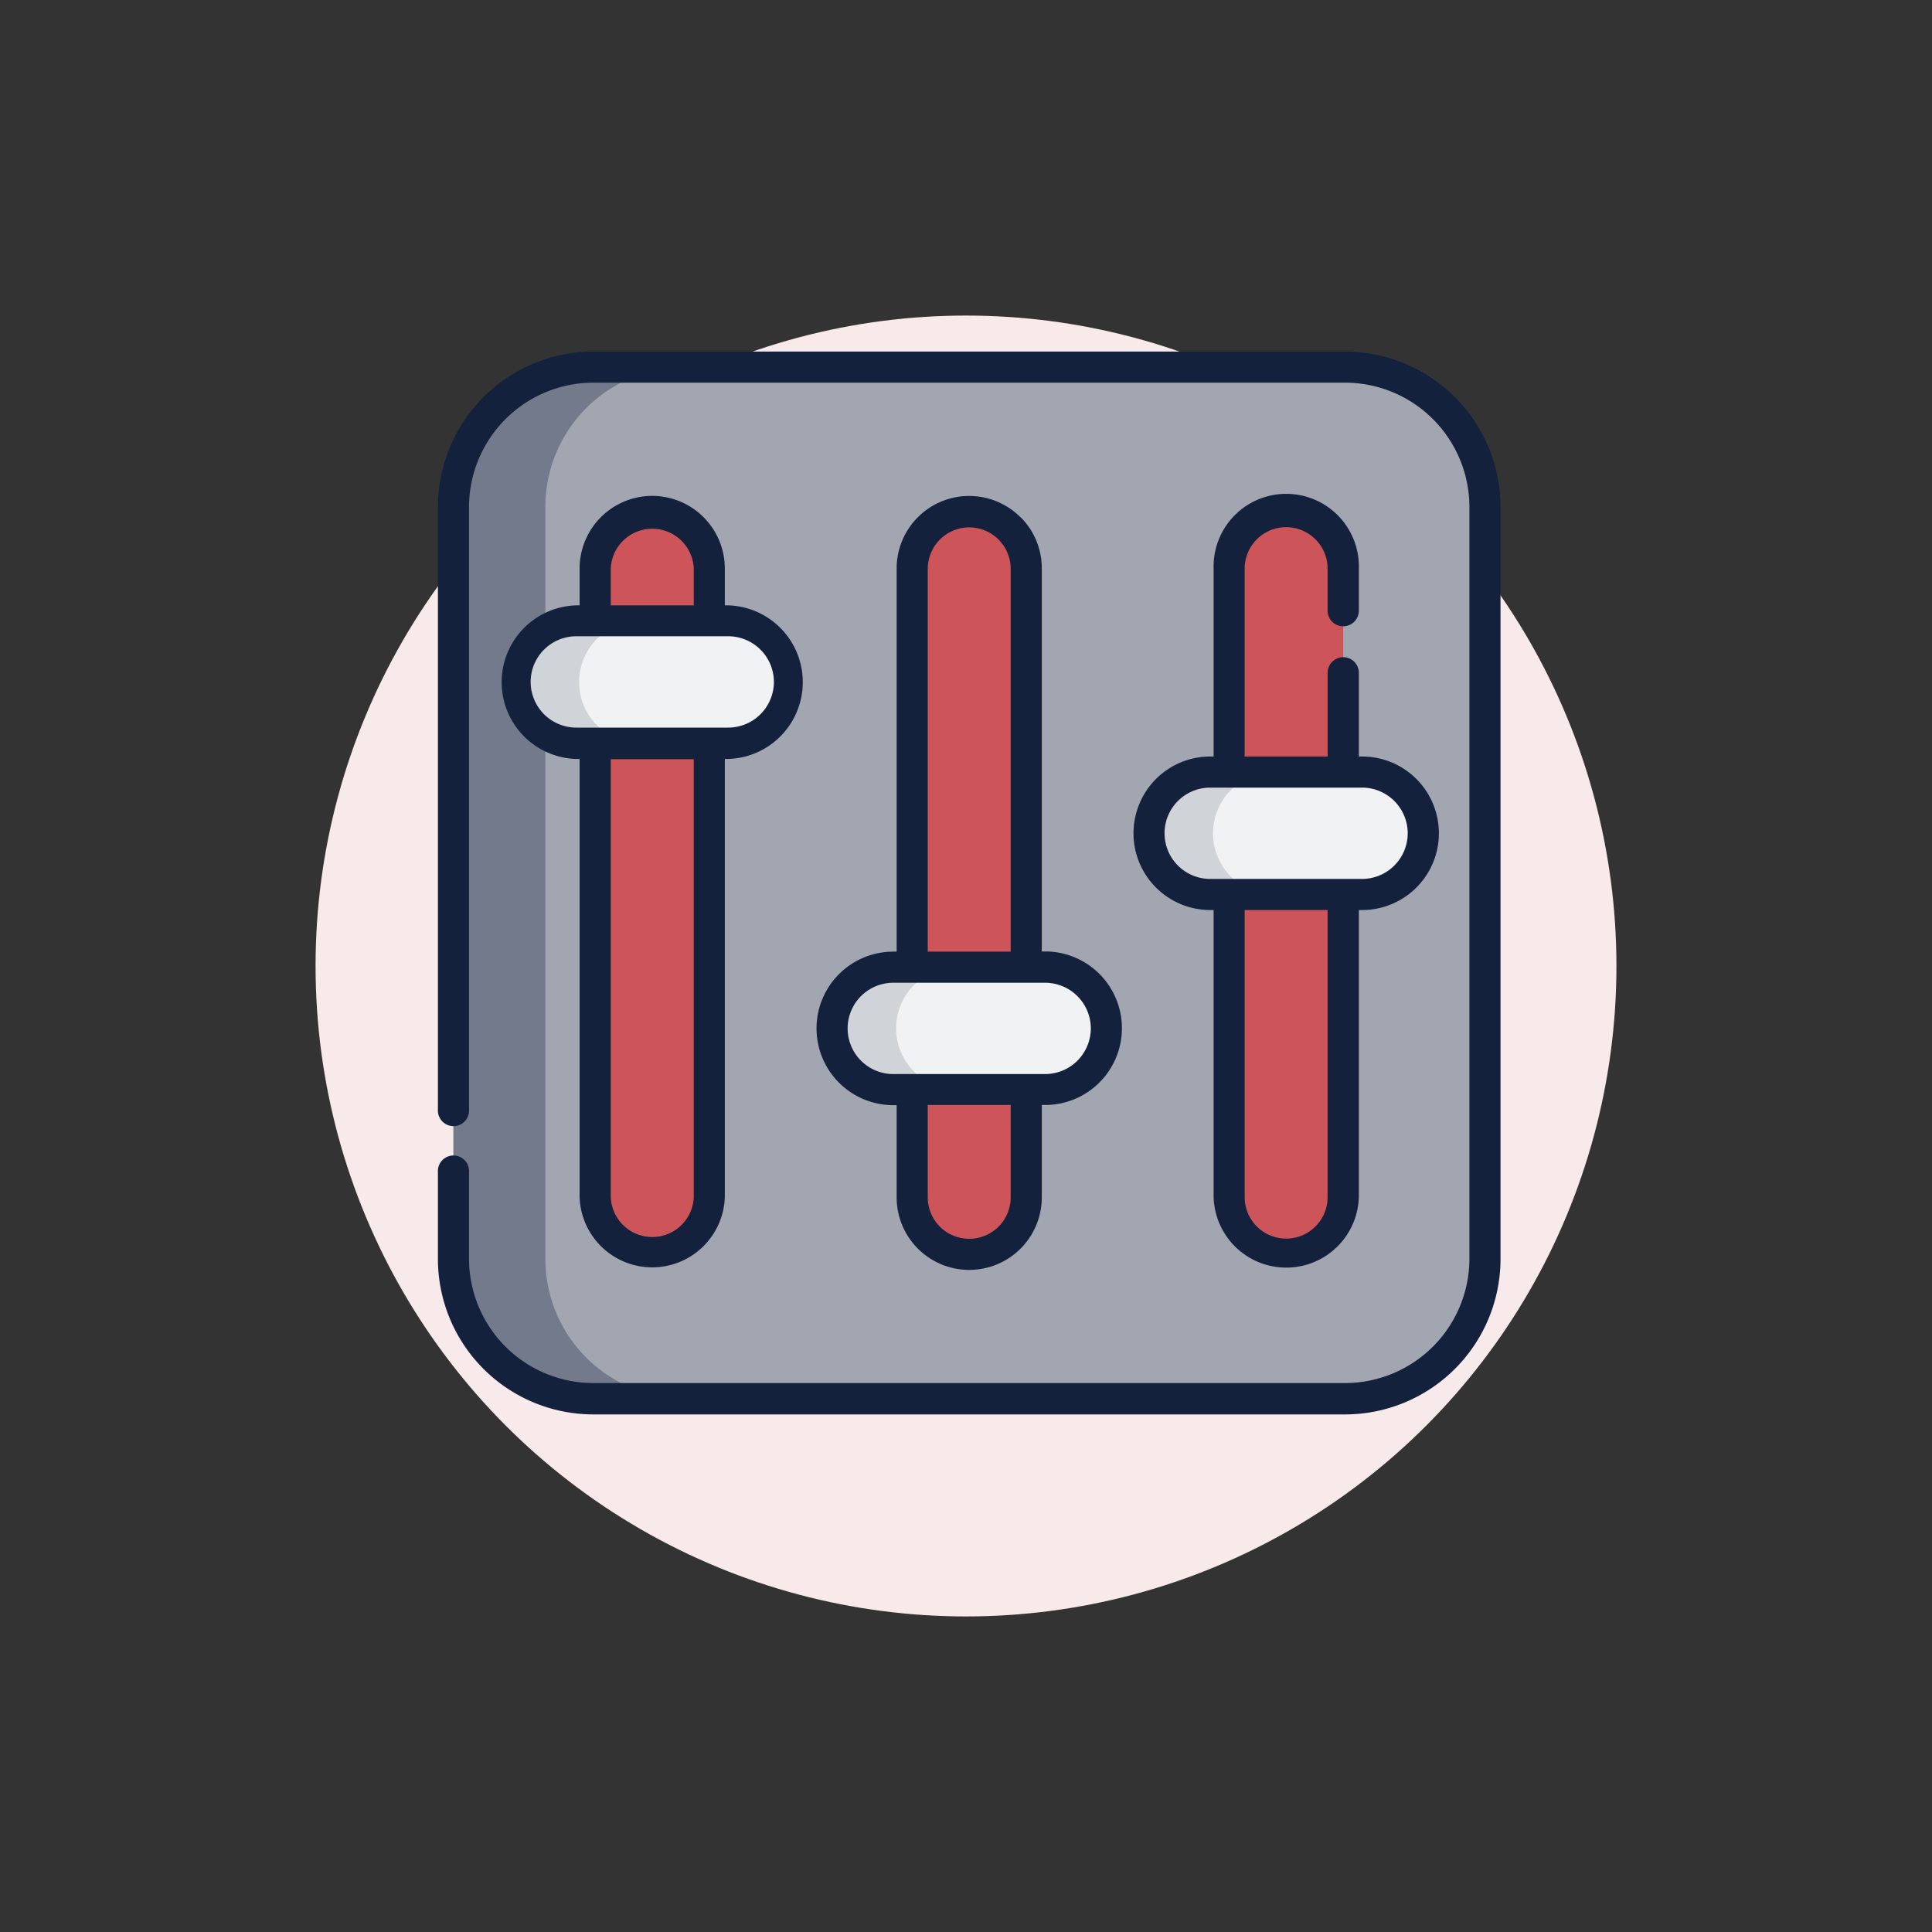 <svg xmlns="http://www.w3.org/2000/svg" viewBox="0 0 300 300"><rect x="0" y="0" width="300" height="300" fill="#333333" stroke="none"/><defs><style>.cls-1{fill:#f8e9ea;}.cls-2{fill:#a1a6b1;}.cls-3{fill:#727a8b;}.cls-4{fill:#cd5458;}.cls-5{fill:#f1f2f4;}.cls-6{fill:#d0d3d8;}.cls-7{fill:#14213d;}</style></defs><title>perks-feature-control</title><g id="Perks-Background"><circle class="cls-1" cx="150" cy="150" r="101"/></g><g id="Perks-Control"><path class="cls-2" d="M208.86,57H92.14A21.72,21.72,0,0,0,70.41,78.73V195.46a21.73,21.73,0,0,0,21.73,21.72H208.86a21.72,21.72,0,0,0,21.72-21.72V78.73A21.71,21.71,0,0,0,208.86,57Z"/><path class="cls-3" d="M106.4,217.18H92.14a21.73,21.73,0,0,1-21.73-21.72V78.73A21.72,21.72,0,0,1,92.14,57H106.4A21.71,21.71,0,0,0,84.68,78.73V195.46A21.72,21.72,0,0,0,106.4,217.18Z"/><path class="cls-4" d="M101.29,194.74a8.85,8.85,0,0,1-8.86-8.85V88.3a8.86,8.86,0,1,1,17.71,0v97.59A8.85,8.85,0,0,1,101.29,194.74Z"/><path class="cls-5" d="M113.08,115.42H89.49a9.51,9.51,0,0,1,0-19h23.59a9.51,9.51,0,0,1,0,19Z"/><path class="cls-6" d="M99,115.42H89.5a9.51,9.51,0,1,1,0-19H99a9.51,9.51,0,0,0,0,19Z"/><path class="cls-4" d="M150.5,194.74a8.86,8.86,0,0,1-8.86-8.85V88.3a8.86,8.86,0,0,1,17.72,0v97.59A8.86,8.86,0,0,1,150.5,194.74Z"/><path class="cls-5" d="M162.29,169.17H138.71a9.51,9.51,0,0,1,0-19h23.58a9.51,9.51,0,1,1,0,19Z"/><path class="cls-6" d="M148.22,169.17h-9.51a9.51,9.51,0,0,1,0-19h9.51a9.51,9.51,0,0,0,0,19Z"/><path class="cls-4" d="M199.71,194.74a8.86,8.86,0,0,1-8.86-8.85V88.3a8.86,8.86,0,1,1,17.72,0v97.59A8.86,8.86,0,0,1,199.71,194.74Z"/><path class="cls-5" d="M211.5,138.9H187.92a9.51,9.51,0,1,1,0-19H211.5a9.51,9.51,0,0,1,0,19Z"/><path class="cls-6" d="M197.43,138.9h-9.51a9.51,9.51,0,0,1,0-19h9.51a9.51,9.51,0,0,0,0,19Z"/><path class="cls-7" d="M208.86,54.59H92.13A24.16,24.16,0,0,0,68,78.73v93.56a2.42,2.42,0,1,0,4.83,0V78.73a19.33,19.33,0,0,1,19.3-19.31H208.86a19.33,19.33,0,0,1,19.31,19.31V195.46a19.33,19.33,0,0,1-19.31,19.3H92.13a19.32,19.32,0,0,1-19.3-19.3V182A2.42,2.42,0,1,0,68,182v13.5a24.15,24.15,0,0,0,24.13,24.13H208.86A24.16,24.16,0,0,0,233,195.46V78.73a24.17,24.17,0,0,0-24.14-24.14Z"/><path class="cls-7" d="M101.28,77A11.29,11.29,0,0,0,90,88.3V94h-.52a11.93,11.93,0,0,0,0,23.85H90v68a11.28,11.28,0,0,0,22.55,0v-68h.52a11.93,11.93,0,0,0,0-23.85h-.52V88.3A11.29,11.29,0,0,0,101.28,77ZM94.84,88.3a6.45,6.45,0,0,1,12.89,0V94H94.84V88.3Zm12.89,97.59a6.45,6.45,0,0,1-12.89,0v-68h12.89v68Zm12.44-80a7.1,7.1,0,0,1-7.09,7.09H89.49a7.09,7.09,0,0,1,0-14.18h23.59A7.1,7.1,0,0,1,120.17,105.92Z"/><path class="cls-7" d="M158.47,80.33a11.26,11.26,0,0,0-19.24,8v59.44h-.52a11.92,11.92,0,1,0,0,23.84h.52v14.31a11.27,11.27,0,0,0,22.54,0V171.58h.52a11.92,11.92,0,1,0,0-23.84h-.52V88.3a11.19,11.19,0,0,0-3.3-8Zm-14.41,8a6.45,6.45,0,0,1,6.44-6.44,6.45,6.45,0,0,1,6.44,6.44v59.44H144.06Zm12.88,97.59a6.44,6.44,0,0,1-12.88,0V171.58h12.88v14.31Zm12.44-26.23a7.1,7.1,0,0,1-7.09,7.09H138.71a7.09,7.09,0,0,1,0-14.18h23.58A7.1,7.1,0,0,1,169.38,159.66Z"/><path class="cls-7" d="M208.57,97.25A2.43,2.43,0,0,0,211,94.83V88.3a11.28,11.28,0,1,0-22.55,0v29.17h-.52a11.92,11.92,0,1,0,0,23.84h.52v44.58a11.28,11.28,0,0,0,22.55,0V141.31h.51a11.92,11.92,0,0,0,0-23.84H211v-13a2.42,2.42,0,0,0-4.84,0v13H193.27V88.3a6.44,6.44,0,1,1,12.88,0v6.53a2.42,2.42,0,0,0,2.42,2.42Zm-2.42,88.64a6.44,6.44,0,0,1-12.88,0V141.31h12.88v44.58Zm12.44-56.5a7.1,7.1,0,0,1-7.09,7.09H187.92a7.09,7.09,0,1,1,0-14.18H211.5A7.1,7.1,0,0,1,218.59,129.39Z"/></g></svg>
